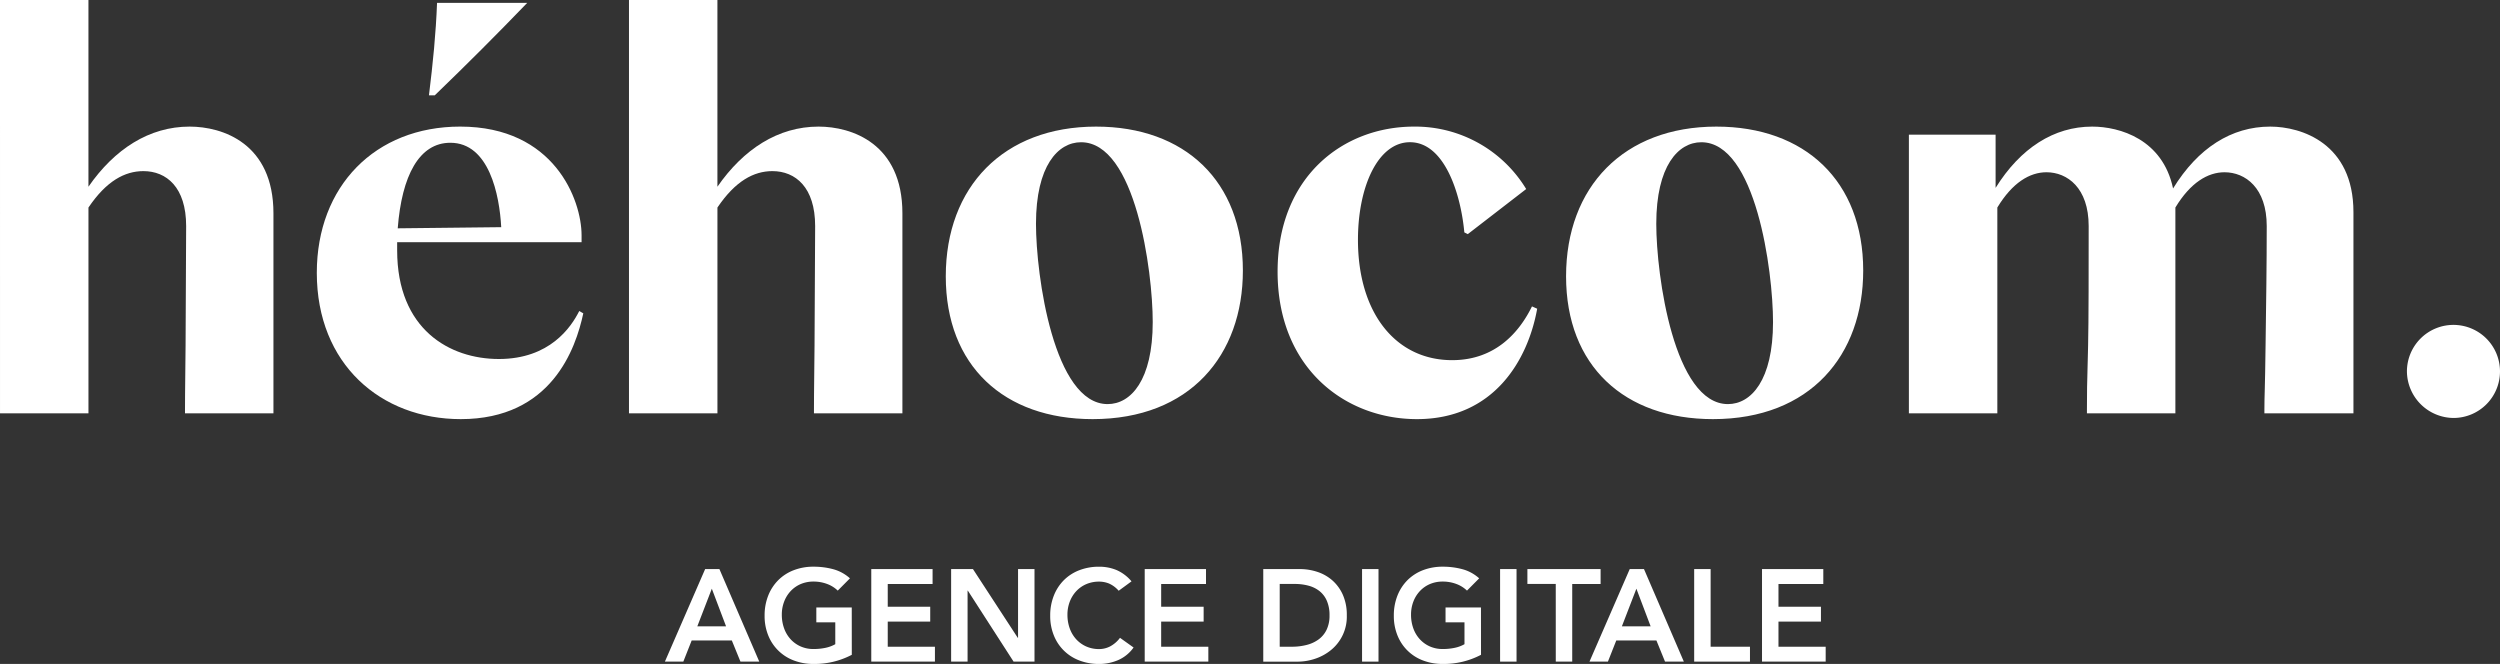 <svg xmlns="http://www.w3.org/2000/svg" width="410.417" height="109" viewBox="0 0 410.417 109">
  <rect x="0" y="0" width="410.417" height="109" fill="#333333" stroke="none"/>
  <g id="hehocom" transform="translate(-641.106 -138.724)">
    <g id="Groupe_911" data-name="Groupe 911" transform="translate(641.106 138.724)">
      <path id="Tracé_4461" data-name="Tracé 4461" d="M641.106,138.724h14.52v30.653c4.272-6.169,9.966-9.869,16.608-9.869,5.411,0,13.763,2.752,13.763,14.236v32.838h-14.52v-.666c0-2.088,0-1.043.094-10.439,0-.188.094-19.454.094-19.645,0-6.36-3.225-9.015-7.021-9.015-3.039,0-6.075,1.612-9.017,5.979v33.786h-14.52Z" transform="translate(-641.106 -138.724)" fill="#fff"/>
      <path id="Tracé_4462" data-name="Tracé 4462" d="M663.75,183.25c0-14.236,9.585-24.011,23.536-24.011,15.469,0,19.93,12.054,19.93,17.842v1.139H676.941v1.33c0,13,8.636,17.842,16.7,17.842,8.351,0,11.863-5.221,13.193-7.878l.664.379c-1.233,5.79-5.221,17.369-20.12,17.369C674.283,207.261,663.75,198.244,663.75,183.25Zm30.275-7.5c-.285-5.315-1.994-13.857-8.354-13.857-5.124,0-7.97,5.409-8.636,14.045Zm-10.536-36.823h14.805c-5.03,5.218-9.869,10.058-15.184,15.184h-.949C682.825,148.7,683.3,143.959,683.489,138.931Z" transform="translate(-611.741 -138.456)" fill="#fff"/>
      <path id="Tracé_4463" data-name="Tracé 4463" d="M686.063,138.724h14.518v30.653c4.272-6.169,9.966-9.869,16.608-9.869,5.411,0,13.762,2.752,13.762,14.236v32.838h-14.52v-.666c0-2.088,0-1.043.094-10.439,0-.188.1-19.454.1-19.645,0-6.36-3.227-9.015-7.024-9.015-3.036,0-6.075,1.612-9.017,5.979v33.786H686.063Z" transform="translate(-582.805 -138.724)" fill="#fff"/>
      <path id="Tracé_4464" data-name="Tracé 4464" d="M708.706,172.354c0-14.711,9.491-24.581,24.675-24.581,14.521,0,24.1,8.921,24.1,23.632,0,13.854-8.636,24.39-24.675,24.39C718.291,195.795,708.706,187.062,708.706,172.354Zm33.975,7.5c0-8.445-2.846-29.514-11.766-29.514-3.8,0-7.4,3.891-7.4,13.381,0,8.54,2.942,29.608,11.767,29.608C739.074,193.326,742.681,189.435,742.681,179.85Z" transform="translate(-553.441 -126.989)" fill="#fff"/>
      <path id="Tracé_4465" data-name="Tracé 4465" d="M732.423,171.593c0-15.563,10.724-23.82,22.4-23.82a21.3,21.3,0,0,1,18.411,10.251l-9.585,7.4-.57-.283c-.57-6.266-3.227-14.805-8.923-14.805-5.218,0-8.54,7.212-8.54,16.039,0,11.957,6.167,19.739,15.469,19.739,7.212,0,11.1-4.745,13.1-8.824l.854.379c-1.518,8.445-7.118,18.126-19.741,18.126C743.432,195.795,732.423,187.347,732.423,171.593Z" transform="translate(-522.685 -126.989)" fill="#fff"/>
      <path id="Tracé_4466" data-name="Tracé 4466" d="M753.042,172.354c0-14.711,9.49-24.581,24.675-24.581,14.521,0,24.105,8.921,24.105,23.632,0,13.854-8.636,24.39-24.675,24.39C762.627,195.795,753.042,187.062,753.042,172.354Zm33.975,7.5c0-8.445-2.846-29.514-11.767-29.514-3.8,0-7.4,3.891-7.4,13.381,0,8.54,2.942,29.608,11.769,29.608C783.411,193.326,787.017,189.435,787.017,179.85Z" transform="translate(-495.945 -126.989)" fill="#fff"/>
      <path id="Tracé_4467" data-name="Tracé 4467" d="M777.545,149.1h14.236v8.733c4.079-6.548,9.584-10.06,15.848-10.06,4.555,0,11.578,2.088,13.287,10.154,4.082-6.642,9.585-10.154,15.945-10.154,5.124,0,13.666,2.752,13.666,14.045v33.028H835.909v-.666c0-2.373.1-2.942.191-10.439.094-6.739.191-13.287.191-19.645,0-6.263-3.512-8.827-6.93-8.827-2.752,0-5.6,1.709-8.066,5.79v33.786H806.774v-.666c0-3.227,0-2.942.191-10.439.094-3.8.094-13.287.094-19.645,0-6.263-3.512-8.827-6.927-8.827-2.752,0-5.6,1.709-8.067,5.79v33.786H777.545Z" transform="translate(-464.169 -126.989)" fill="#fff"/>
      <path id="Tracé_4468" data-name="Tracé 4468" d="M813.143,169.633a7.639,7.639,0,1,1,7.687,7.591A7.714,7.714,0,0,1,813.143,169.633Z" transform="translate(-418.005 -108.609)" fill="#fff"/>
    </g>
    <g id="Groupe_912" data-name="Groupe 912" transform="translate(750.26 231.759)">
      <path id="Tracé_4469" data-name="Tracé 4469" d="M695.238,179.4h2.34l6.544,15.193h-3.089l-1.417-3.477h-6.588l-1.373,3.477H688.63Zm3.434,9.4-2.338-6.178-2.382,6.178Z" transform="translate(-688.63 -179.012)" fill="#fff"/>
      <path id="Tracé_4470" data-name="Tracé 4470" d="M710.069,193.693a13.125,13.125,0,0,1-6.286,1.5,8.872,8.872,0,0,1-3.229-.57,7.242,7.242,0,0,1-4.2-4.109,8.443,8.443,0,0,1-.6-3.241,8.817,8.817,0,0,1,.6-3.314,7.434,7.434,0,0,1,1.665-2.543,7.276,7.276,0,0,1,2.531-1.619,8.873,8.873,0,0,1,3.229-.57,12.314,12.314,0,0,1,3.261.418,6.718,6.718,0,0,1,2.724,1.493l-2,2.017a5,5,0,0,0-1.769-1.1,6.283,6.283,0,0,0-2.2-.386,5.281,5.281,0,0,0-2.134.418,4.879,4.879,0,0,0-1.642,1.16,5.225,5.225,0,0,0-1.061,1.727,5.867,5.867,0,0,0-.377,2.125,6.473,6.473,0,0,0,.377,2.253,5.259,5.259,0,0,0,1.061,1.78,4.933,4.933,0,0,0,1.642,1.181,5.135,5.135,0,0,0,2.134.429,9.387,9.387,0,0,0,1.943-.193,5.627,5.627,0,0,0,1.62-.6v-3.583h-3.112v-2.446h5.816Z" transform="translate(-679.386 -179.23)" fill="#fff"/>
      <path id="Tracé_4471" data-name="Tracé 4471" d="M703.381,179.4h10.065v2.446h-7.361v3.735h6.973v2.446h-6.973v4.12h7.747v2.446H703.381Z" transform="translate(-669.501 -179.012)" fill="#fff"/>
      <path id="Tracé_4472" data-name="Tracé 4472" d="M709.089,179.4h3.583l7.359,11.287h.044V179.4h2.7v15.193h-3.434l-7.508-11.652h-.044v11.652h-2.7Z" transform="translate(-662.099 -179.012)" fill="#fff"/>
      <path id="Tracé_4473" data-name="Tracé 4473" d="M727.413,183.178a4.526,4.526,0,0,0-1.62-1.2,4.38,4.38,0,0,0-1.578-.3,5.278,5.278,0,0,0-2.134.418,4.9,4.9,0,0,0-1.642,1.16,5.262,5.262,0,0,0-1.061,1.727,5.922,5.922,0,0,0-.377,2.125,6.533,6.533,0,0,0,.377,2.253,5.294,5.294,0,0,0,1.061,1.78,4.956,4.956,0,0,0,1.642,1.181,5.132,5.132,0,0,0,2.134.429,3.928,3.928,0,0,0,1.794-.441,4.858,4.858,0,0,0,1.619-1.406l2.23,1.589a6.056,6.056,0,0,1-2.51,2.058,7.807,7.807,0,0,1-3.153.645,8.884,8.884,0,0,1-3.229-.57,7.229,7.229,0,0,1-4.194-4.109,8.4,8.4,0,0,1-.6-3.241,8.77,8.77,0,0,1,.6-3.314,7.4,7.4,0,0,1,1.663-2.543,7.277,7.277,0,0,1,2.531-1.619,8.885,8.885,0,0,1,3.229-.57,7.433,7.433,0,0,1,2.864.547,6.69,6.69,0,0,1,2.458,1.858Z" transform="translate(-652.916 -179.23)" fill="#fff"/>
      <path id="Tracé_4474" data-name="Tracé 4474" d="M722.925,179.4h10.062v2.446h-7.359v3.735H732.6v2.446h-6.973v4.12h7.745v2.446H722.925Z" transform="translate(-644.156 -179.012)" fill="#fff"/>
      <path id="Tracé_4475" data-name="Tracé 4475" d="M731.4,179.4h5.986a9.156,9.156,0,0,1,2.9.462,7.06,7.06,0,0,1,2.469,1.406,6.884,6.884,0,0,1,1.716,2.37,8.11,8.11,0,0,1,.643,3.358,7.049,7.049,0,0,1-2.648,5.74,8.175,8.175,0,0,1-2.6,1.4,9.068,9.068,0,0,1-2.8.462H731.4Zm4.72,12.747a9.6,9.6,0,0,0,2.393-.292,5.657,5.657,0,0,0,1.961-.9,4.27,4.27,0,0,0,1.321-1.587,5.322,5.322,0,0,0,.482-2.373,5.871,5.871,0,0,0-.429-2.359,4.094,4.094,0,0,0-1.19-1.6,4.952,4.952,0,0,0-1.8-.9,8.422,8.422,0,0,0-2.285-.292H734.1v10.3Z" transform="translate(-633.168 -179.012)" fill="#fff"/>
      <path id="Tracé_4476" data-name="Tracé 4476" d="M738.46,179.4h2.7v15.193h-2.7Z" transform="translate(-624.009 -179.012)" fill="#fff"/>
      <path id="Tracé_4477" data-name="Tracé 4477" d="M755.044,193.693a13.134,13.134,0,0,1-6.289,1.5,8.891,8.891,0,0,1-3.229-.57,7.229,7.229,0,0,1-4.194-4.109,8.443,8.443,0,0,1-.6-3.241,8.817,8.817,0,0,1,.6-3.314,7.433,7.433,0,0,1,1.663-2.543,7.3,7.3,0,0,1,2.531-1.619,8.892,8.892,0,0,1,3.229-.57,12.3,12.3,0,0,1,3.262.418,6.71,6.71,0,0,1,2.726,1.493l-2,2.017a5.031,5.031,0,0,0-1.771-1.1,6.27,6.27,0,0,0-2.2-.386,5.282,5.282,0,0,0-2.136.418,4.89,4.89,0,0,0-1.64,1.16,5.227,5.227,0,0,0-1.063,1.727,5.919,5.919,0,0,0-.375,2.125,6.53,6.53,0,0,0,.375,2.253,5.26,5.26,0,0,0,1.063,1.78,4.945,4.945,0,0,0,1.64,1.181,5.136,5.136,0,0,0,2.136.429,9.364,9.364,0,0,0,1.941-.193,5.575,5.575,0,0,0,1.619-.6v-3.583h-3.11v-2.446h5.816Z" transform="translate(-621.066 -179.23)" fill="#fff"/>
      <path id="Tracé_4478" data-name="Tracé 4478" d="M748.326,179.4h2.7v15.193h-2.7Z" transform="translate(-611.215 -179.012)" fill="#fff"/>
      <path id="Tracé_4479" data-name="Tracé 4479" d="M754.934,181.844h-4.656V179.4h12.017v2.446h-4.658v12.747h-2.7Z" transform="translate(-608.684 -179.012)" fill="#fff"/>
      <path id="Tracé_4480" data-name="Tracé 4480" d="M761.325,179.4h2.338l6.544,15.193h-3.089l-1.415-3.477h-6.587l-1.373,3.477h-3.027Zm3.431,9.4-2.338-6.178-2.382,6.178Z" transform="translate(-602.93 -179.012)" fill="#fff"/>
      <path id="Tracé_4481" data-name="Tracé 4481" d="M762.2,179.4h2.7v12.747h6.459v2.446H762.2Z" transform="translate(-593.226 -179.012)" fill="#fff"/>
      <path id="Tracé_4482" data-name="Tracé 4482" d="M767.047,179.4h10.062v2.446H769.75v3.735h6.973v2.446H769.75v4.12H777.5v2.446H767.047Z" transform="translate(-586.938 -179.012)" fill="#fff"/>
    </g>
  </g>
</svg>
